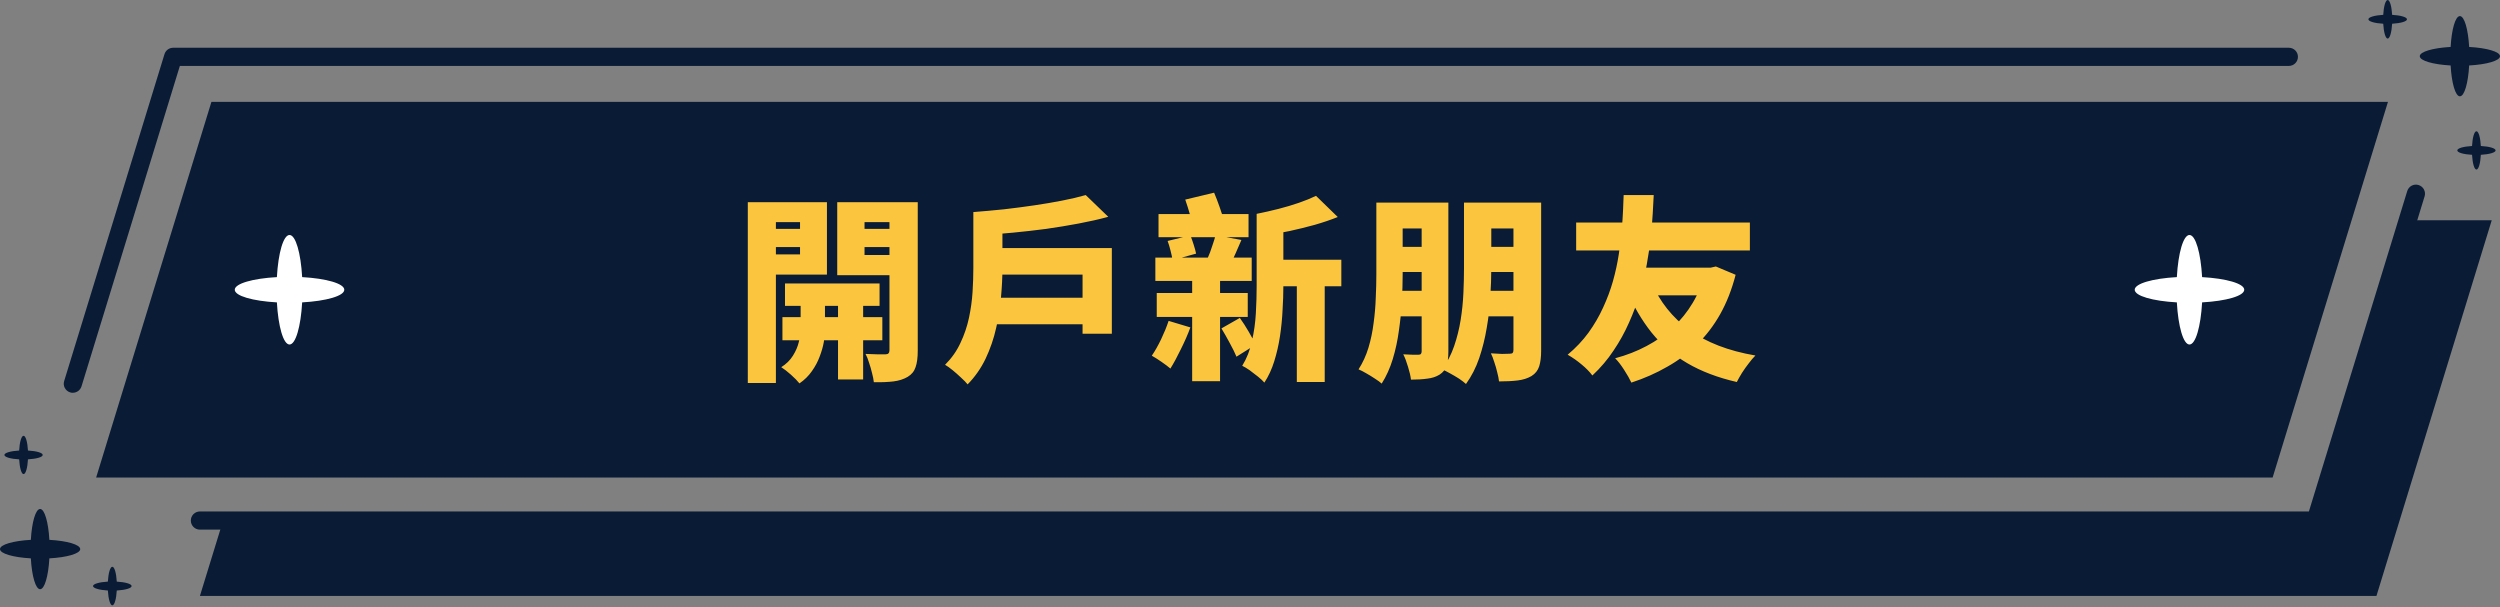 <svg width="556" height="135" viewBox="0 0 556 135" fill="none" xmlns="http://www.w3.org/2000/svg">
<rect x="0" y="0" width="556" height="135" fill="#808080" stroke="none"/>
<g clip-path="url(#clip0_2007_8317)">
<path d="M556 12.5C556 11.5 553.07 10.66 549.14 10.44C548.92 6.51 548.08 3.58 547.08 3.58C546.08 3.58 545.24 6.51 545.02 10.44C541.09 10.66 538.16 11.5 538.16 12.5C538.16 13.5 541.09 14.34 545.02 14.56C545.24 18.49 546.08 21.42 547.08 21.42C548.08 21.42 548.92 18.49 549.14 14.56C553.07 14.34 556 13.5 556 12.5Z" fill="#091B35"/>
<path d="M532.01 5.28C533.9 5.17 535.31 4.77 535.31 4.29C535.31 3.81 533.9 3.41 532.01 3.3C531.9 1.41 531.5 0 531.02 0C530.54 0 530.14 1.41 530.03 3.3C528.14 3.41 526.73 3.81 526.73 4.29C526.73 4.77 528.14 5.17 530.03 5.28C530.14 7.17 530.54 8.58 531.02 8.58C531.5 8.58 531.9 7.17 532.01 5.28Z" fill="#091B35"/>
<path d="M551.74 32.47C551.63 30.59 551.24 29.19 550.76 29.19C550.28 29.19 549.88 30.59 549.78 32.47C547.9 32.58 546.5 32.97 546.5 33.45C546.5 33.93 547.9 34.33 549.78 34.43C549.89 36.31 550.28 37.71 550.76 37.71C551.24 37.71 551.64 36.31 551.74 34.43C553.62 34.32 555.02 33.93 555.02 33.45C555.02 32.97 553.62 32.57 551.74 32.47Z" fill="#091B35"/>
<path d="M505.43 106.21H21.38L47.02 22.66H531.08L505.43 106.21Z" fill="#091B35"/>
<path d="M0 122.12C0 123.12 2.93 123.96 6.86 124.18C7.08 128.11 7.92 131.04 8.92 131.04C9.92 131.04 10.76 128.11 10.98 124.18C14.91 123.96 17.84 123.12 17.84 122.12C17.84 121.12 14.91 120.28 10.98 120.06C10.76 116.13 9.92 113.2 8.92 113.2C7.92 113.2 7.08 116.13 6.86 120.06C2.93 120.28 0 121.12 0 122.12Z" fill="#091B35"/>
<path d="M23.99 129.35C22.1 129.46 20.69 129.86 20.69 130.34C20.69 130.82 22.1 131.22 23.99 131.33C24.1 133.22 24.5 134.63 24.98 134.63C25.46 134.63 25.86 133.22 25.97 131.33C27.86 131.22 29.27 130.82 29.27 130.34C29.27 129.86 27.86 129.46 25.97 129.35C25.86 127.46 25.46 126.05 24.98 126.05C24.5 126.05 24.1 127.46 23.99 129.35Z" fill="#091B35"/>
<path d="M4.26 102.16C4.37 104.04 4.76 105.44 5.24 105.44C5.72 105.44 6.12 104.04 6.22 102.16C8.1 102.05 9.5 101.66 9.5 101.18C9.5 100.7 8.1 100.3 6.22 100.2C6.11 98.32 5.72 96.92 5.24 96.92C4.76 96.92 4.36 98.32 4.26 100.2C2.38 100.31 0.98 100.7 0.98 101.18C0.98 101.66 2.38 102.06 4.26 102.16Z" fill="#091B35"/>
<path d="M534.36 48.99L513.88 115.73H49.63L44.46 132.54H528.52L554.16 48.99H534.36Z" fill="#091B35"/>
<path d="M514.99 117.79H44.46C43.34 117.79 42.44 116.89 42.44 115.77C42.44 114.65 43.34 113.75 44.46 113.75H513.5L535.37 42.49C535.7 41.42 536.83 40.82 537.89 41.15C538.96 41.48 539.56 42.61 539.23 43.67L516.92 116.36C516.66 117.21 515.88 117.79 514.99 117.79Z" fill="#091B35"/>
<path d="M16.2 87.36C16 87.36 15.8 87.33 15.61 87.27C14.54 86.94 13.94 85.81 14.27 84.75L36.58 12.05C36.84 11.2 37.62 10.62 38.51 10.62H509.04C510.16 10.62 511.06 11.52 511.06 12.64C511.06 13.76 510.16 14.66 509.04 14.66H40L18.13 85.92C17.86 86.79 17.06 87.35 16.2 87.35V87.36Z" fill="#091B35"/>
<path d="M67.2 67.25C66.9 72.62 65.76 76.62 64.39 76.62C63.02 76.62 61.88 72.62 61.58 67.25C56.21 66.95 52.21 65.81 52.21 64.44C52.21 63.07 56.22 61.93 61.58 61.63C61.88 56.26 63.02 52.26 64.39 52.26C65.76 52.26 66.9 56.27 67.2 61.63C72.57 61.93 76.57 63.07 76.57 64.44C76.57 65.81 72.57 66.95 67.2 67.25Z" fill="white"/>
<path d="M489.75 67.25C489.45 72.62 488.31 76.62 486.94 76.62C485.57 76.62 484.43 72.62 484.13 67.25C478.76 66.95 474.76 65.81 474.76 64.44C474.76 63.07 478.77 61.93 484.13 61.63C484.43 56.26 485.57 52.26 486.94 52.26C488.31 52.26 489.45 56.27 489.75 61.63C495.12 61.93 499.12 63.07 499.12 64.44C499.12 65.81 495.12 66.95 489.75 67.25Z" fill="white"/>
</g>
<path d="M174.584 63.048H195.616V68.02H174.584V63.048ZM174.012 70.528H196.232V75.676H174.012V70.528ZM186.376 64.588H191.964V84.388H186.376V64.588ZM178.06 64.808H183.472V73.476C183.472 74.209 183.384 75.089 183.208 76.116C183.032 77.113 182.724 78.184 182.284 79.328C181.873 80.443 181.301 81.513 180.568 82.54C179.835 83.596 178.911 84.505 177.796 85.268C177.356 84.711 176.725 84.065 175.904 83.332C175.112 82.628 174.393 82.071 173.748 81.66C174.863 80.956 175.728 80.105 176.344 79.108C176.989 78.081 177.429 77.055 177.664 76.028C177.928 75.001 178.06 74.136 178.06 73.432V64.808ZM169.48 50.904H179.82V54.952H169.48V50.904ZM189.984 50.904H200.324V54.952H189.984V50.904ZM197.816 44.964H204.108V78.008C204.108 79.533 203.947 80.751 203.624 81.66C203.331 82.569 202.744 83.288 201.864 83.816C200.955 84.344 199.899 84.681 198.696 84.828C197.493 84.975 196.041 85.033 194.34 85.004C194.281 84.417 194.149 83.743 193.944 82.98C193.768 82.217 193.548 81.455 193.284 80.692C193.049 79.9 192.785 79.24 192.492 78.712C193.343 78.741 194.208 78.771 195.088 78.8C195.997 78.8 196.613 78.8 196.936 78.8C197.259 78.8 197.479 78.727 197.596 78.58C197.743 78.433 197.816 78.213 197.816 77.92V44.964ZM170.096 44.964H183.912V61.068H170.096V56.58H177.928V49.408H170.096V44.964ZM201.16 44.964V49.408H192.272V56.712H201.16V61.2H186.2V44.964H201.16ZM166.312 44.964H172.56V85.18H166.312V44.964ZM220.08 66.216H243.488V72.112H220.08V66.216ZM220.652 55.172H247.272V74.224H240.76V61.068H220.652V55.172ZM241.464 43.38L246.48 48.22C244.427 48.777 242.227 49.276 239.88 49.716C237.533 50.156 235.128 50.552 232.664 50.904C230.229 51.227 227.78 51.505 225.316 51.74C222.852 51.975 220.447 52.165 218.1 52.312C218.012 51.579 217.792 50.699 217.44 49.672C217.117 48.645 216.795 47.809 216.472 47.164C218.731 46.988 221.004 46.783 223.292 46.548C225.58 46.284 227.824 45.991 230.024 45.668C232.224 45.345 234.292 44.993 236.228 44.612C238.193 44.231 239.939 43.82 241.464 43.38ZM216.472 47.164H222.94V59.704C222.94 61.611 222.837 63.708 222.632 65.996C222.456 68.284 222.089 70.616 221.532 72.992C221.004 75.339 220.227 77.597 219.2 79.768C218.173 81.909 216.839 83.816 215.196 85.488C214.873 85.077 214.389 84.579 213.744 83.992C213.128 83.405 212.497 82.848 211.852 82.32C211.207 81.792 210.649 81.396 210.18 81.132C211.647 79.665 212.791 78.037 213.612 76.248C214.463 74.459 215.093 72.596 215.504 70.66C215.915 68.724 216.179 66.817 216.296 64.94C216.413 63.063 216.472 61.303 216.472 59.66V47.164ZM281.856 57.768H298.312V63.664H281.856V57.768ZM257.656 47.604H277.676V52.752H257.656V47.604ZM257.26 65.16H277.5V70.484H257.26V65.16ZM256.952 57.284H278.38V62.476H256.952V57.284ZM288.412 60.408H294.616V84.96H288.412V60.408ZM259.68 53.588L264.74 52.356C265.004 53.001 265.253 53.705 265.488 54.468C265.723 55.201 265.899 55.847 266.016 56.404L260.78 57.856C260.692 57.269 260.545 56.58 260.34 55.788C260.135 54.967 259.915 54.233 259.68 53.588ZM270.328 52.312L276.092 53.368C275.623 54.453 275.183 55.465 274.772 56.404C274.361 57.343 273.965 58.149 273.584 58.824L268.436 57.768C268.671 57.24 268.905 56.668 269.14 56.052C269.375 55.407 269.595 54.761 269.8 54.116C270.035 53.441 270.211 52.84 270.328 52.312ZM292.68 43.556L297.52 48.264C295.907 48.909 294.176 49.496 292.328 50.024C290.509 50.523 288.661 50.977 286.784 51.388C284.907 51.769 283.088 52.092 281.328 52.356C281.211 51.681 280.961 50.875 280.58 49.936C280.199 48.997 279.832 48.205 279.48 47.56C281.093 47.237 282.707 46.871 284.32 46.46C285.933 46.049 287.459 45.595 288.896 45.096C290.333 44.597 291.595 44.084 292.68 43.556ZM263.596 44.392L270.02 42.852C270.431 43.82 270.841 44.891 271.252 46.064C271.663 47.208 271.971 48.205 272.176 49.056L265.4 50.816C265.283 49.965 265.033 48.939 264.652 47.736C264.3 46.504 263.948 45.389 263.596 44.392ZM279.48 47.56H285.42V63.62C285.42 65.263 285.361 67.037 285.244 68.944C285.156 70.851 284.965 72.787 284.672 74.752C284.379 76.688 283.953 78.551 283.396 80.34C282.839 82.129 282.105 83.713 281.196 85.092C280.873 84.711 280.404 84.271 279.788 83.772C279.172 83.273 278.541 82.789 277.896 82.32C277.251 81.88 276.708 81.557 276.268 81.352C277.265 79.739 277.984 77.92 278.424 75.896C278.893 73.843 279.187 71.76 279.304 69.648C279.421 67.507 279.48 65.497 279.48 63.62V47.56ZM271.648 73.036L275.74 70.704C276.415 71.643 277.075 72.669 277.72 73.784C278.365 74.899 278.879 75.852 279.26 76.644L274.992 79.328C274.64 78.477 274.141 77.465 273.496 76.292C272.851 75.089 272.235 74.004 271.648 73.036ZM259.9 71.364L264.74 72.816C264.183 74.341 263.479 75.955 262.628 77.656C261.807 79.357 261.029 80.795 260.296 81.968C259.827 81.557 259.167 81.059 258.316 80.472C257.465 79.885 256.747 79.431 256.16 79.108C256.864 78.081 257.553 76.864 258.228 75.456C258.903 74.048 259.46 72.684 259.9 71.364ZM265.136 60.232H271.34V84.784H265.136V60.232ZM328.496 45.052H339.408V50.816H328.496V45.052ZM328.496 54.908H339.408V60.496H328.496V54.908ZM328.496 64.676H339.408V70.352H328.496V64.676ZM336.592 45.052H342.752V77.964C342.752 79.401 342.605 80.575 342.312 81.484C342.019 82.393 341.447 83.112 340.596 83.64C339.745 84.139 338.733 84.461 337.56 84.608C336.387 84.755 334.993 84.828 333.38 84.828C333.321 84.241 333.189 83.567 332.984 82.804C332.808 82.041 332.588 81.279 332.324 80.516C332.089 79.753 331.84 79.108 331.576 78.58C332.368 78.639 333.189 78.683 334.04 78.712C334.891 78.712 335.463 78.697 335.756 78.668C336.079 78.668 336.299 78.609 336.416 78.492C336.533 78.345 336.592 78.125 336.592 77.832V45.052ZM325.592 45.052H331.664V59.704C331.664 61.611 331.591 63.708 331.444 65.996C331.327 68.255 331.063 70.557 330.652 72.904C330.271 75.221 329.713 77.465 328.98 79.636C328.247 81.777 327.264 83.699 326.032 85.4C325.651 85.048 325.137 84.652 324.492 84.212C323.847 83.801 323.172 83.405 322.468 83.024C321.793 82.643 321.207 82.349 320.708 82.144C321.852 80.589 322.747 78.873 323.392 76.996C324.037 75.119 324.521 73.183 324.844 71.188C325.167 69.164 325.372 67.169 325.46 65.204C325.548 63.239 325.592 61.405 325.592 59.704V45.052ZM308.564 45.052H319.476V50.816H308.564V45.052ZM308.564 54.908H319.476V60.496H308.564V54.908ZM308.564 64.676H319.476V70.352H308.564V64.676ZM316.176 45.052H322.116V78.184C322.116 79.504 321.984 80.56 321.72 81.352C321.456 82.173 320.928 82.833 320.136 83.332C319.373 83.801 318.464 84.095 317.408 84.212C316.381 84.359 315.179 84.432 313.8 84.432C313.712 83.64 313.492 82.687 313.14 81.572C312.817 80.457 312.465 79.533 312.084 78.8C312.729 78.829 313.389 78.859 314.064 78.888C314.739 78.888 315.208 78.888 315.472 78.888C315.736 78.888 315.912 78.829 316 78.712C316.117 78.595 316.176 78.404 316.176 78.14V45.052ZM306.1 45.052H311.952V61.024C311.952 62.843 311.893 64.823 311.776 66.964C311.659 69.105 311.439 71.291 311.116 73.52C310.823 75.72 310.368 77.832 309.752 79.856C309.136 81.88 308.315 83.699 307.288 85.312C306.936 84.989 306.437 84.623 305.792 84.212C305.176 83.801 304.531 83.405 303.856 83.024C303.211 82.643 302.639 82.349 302.14 82.144C303.079 80.677 303.812 79.079 304.34 77.348C304.868 75.588 305.249 73.769 305.484 71.892C305.748 69.985 305.909 68.108 305.968 66.26C306.056 64.412 306.1 62.681 306.1 61.068V45.052ZM367.304 62.828C369.123 67.081 371.924 70.601 375.708 73.388C379.492 76.145 384.391 78.037 390.404 79.064C389.935 79.533 389.436 80.12 388.908 80.824C388.38 81.499 387.881 82.203 387.412 82.936C386.943 83.699 386.561 84.373 386.268 84.96C382.044 83.992 378.377 82.599 375.268 80.78C372.159 78.961 369.504 76.688 367.304 73.96C365.133 71.232 363.271 68.049 361.716 64.412L367.304 62.828ZM379.228 59.528H380.46L381.604 59.264L386.004 61.112C385.153 64.397 384.009 67.316 382.572 69.868C381.135 72.42 379.419 74.664 377.424 76.6C375.459 78.536 373.244 80.193 370.78 81.572C368.345 82.98 365.691 84.153 362.816 85.092C362.435 84.271 361.892 83.317 361.188 82.232C360.513 81.176 359.853 80.325 359.208 79.68C361.731 79.005 364.063 78.096 366.204 76.952C368.375 75.808 370.325 74.429 372.056 72.816C373.787 71.203 375.253 69.384 376.456 67.36C377.688 65.307 378.612 63.063 379.228 60.628V59.528ZM350.54 49.496H389.172V55.7H350.54V49.496ZM363.388 59.528H379.844V65.688H361.54L363.388 59.528ZM361.1 43.38H367.788C367.729 44.524 367.656 45.888 367.568 47.472C367.48 49.056 367.333 50.816 367.128 52.752C366.923 54.659 366.629 56.668 366.248 58.78C365.867 60.892 365.353 63.048 364.708 65.248C364.063 67.448 363.256 69.619 362.288 71.76C361.349 73.901 360.205 75.969 358.856 77.964C357.536 79.959 355.967 81.807 354.148 83.508C353.503 82.657 352.696 81.836 351.728 81.044C350.789 80.252 349.763 79.533 348.648 78.888C350.437 77.392 351.977 75.764 353.268 74.004C354.559 72.215 355.644 70.352 356.524 68.416C357.433 66.451 358.167 64.485 358.724 62.52C359.281 60.525 359.707 58.575 360 56.668C360.323 54.761 360.543 52.972 360.66 51.3C360.807 49.599 360.909 48.073 360.968 46.724C361.027 45.375 361.071 44.26 361.1 43.38Z" fill="#FCC53E"/>
<defs>
<clipPath id="clip0_2007_8317">
<rect width="556" height="135" fill="white"/>
</clipPath>
</defs>
</svg>
